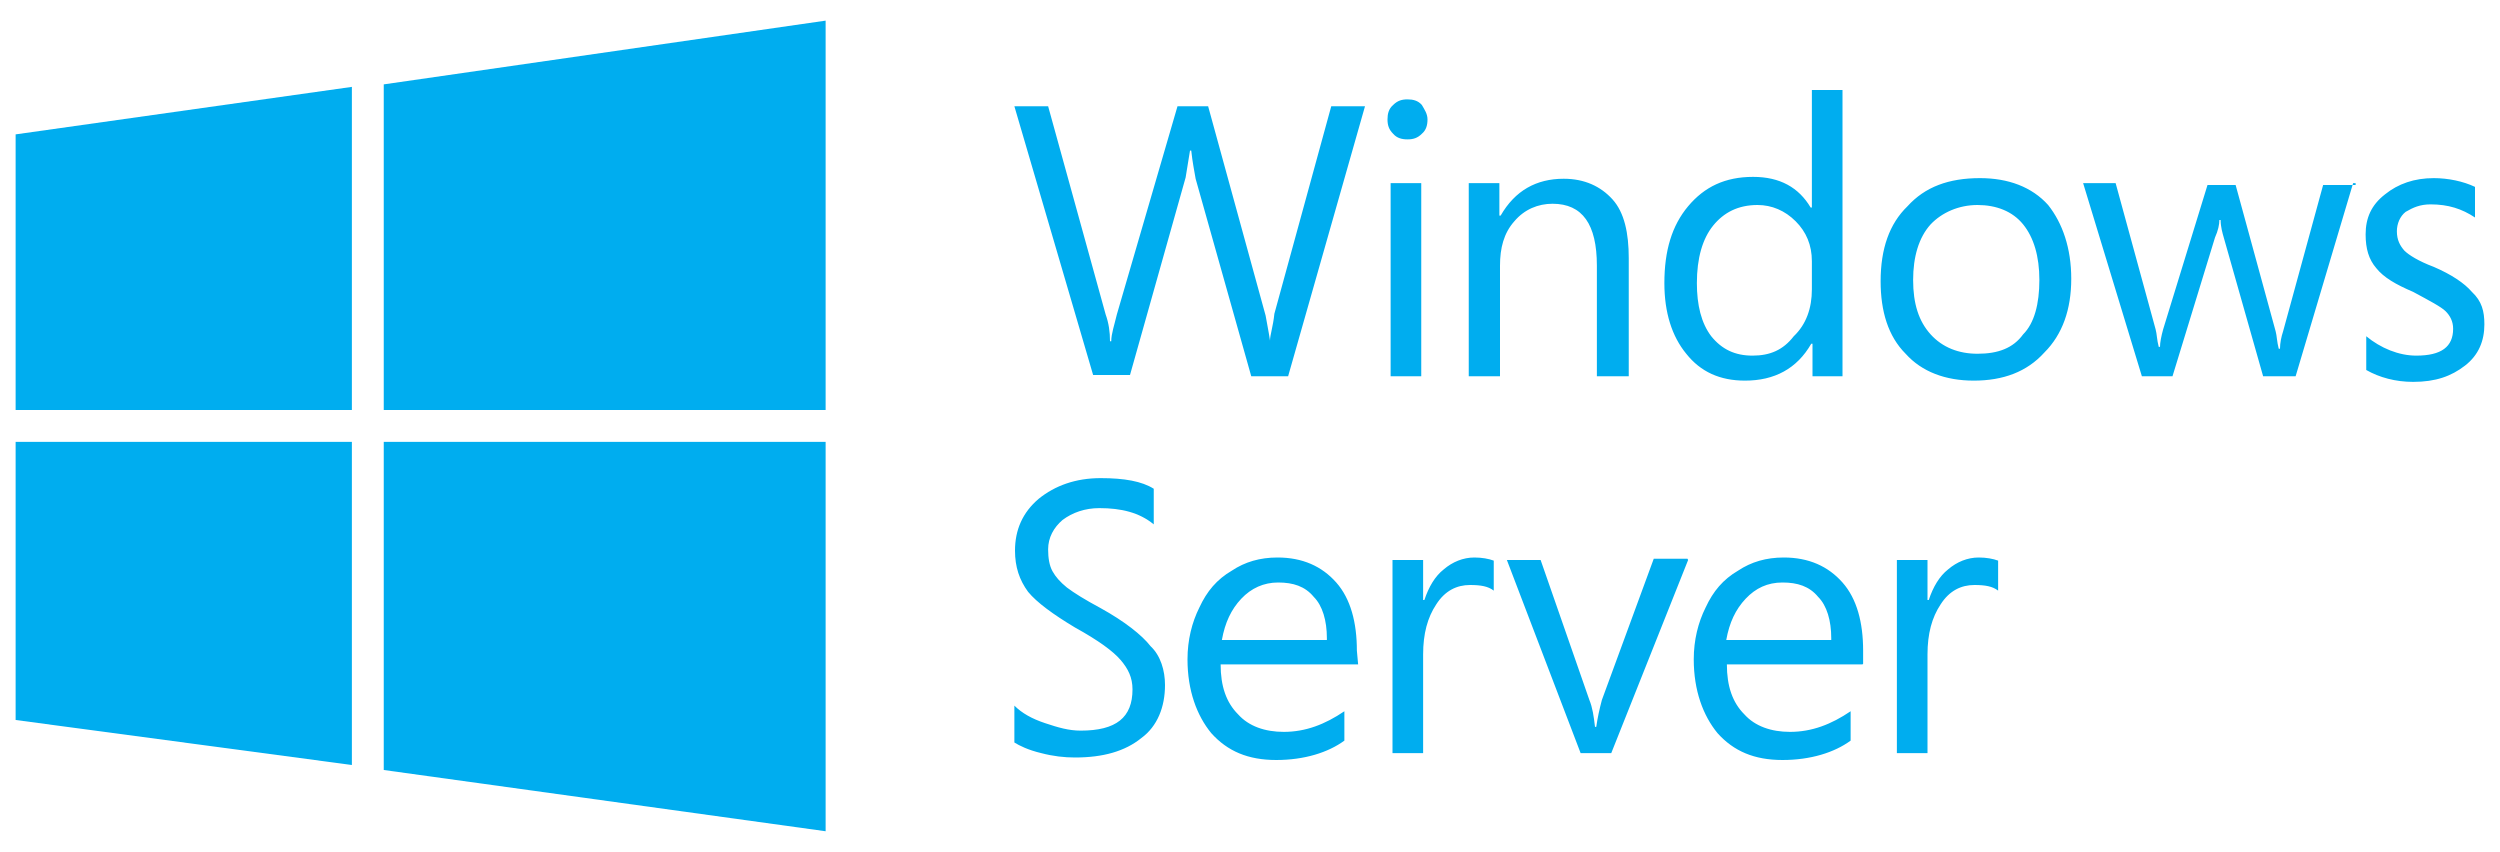 <?xml version="1.0" encoding="UTF-8"?> <!-- Generator: Adobe Illustrator 22.0.1, SVG Export Plug-In . SVG Version: 6.00 Build 0) --> <svg xmlns="http://www.w3.org/2000/svg" xmlns:xlink="http://www.w3.org/1999/xlink" id="Layer_1" x="0px" y="0px" width="400px" height="136.3px" viewBox="0 0 400 136.3" xml:space="preserve"> <g> <path fill="#00ADEF" d="M56.3,65.6V13.9L2.5,21.5v44.1H56.3z M61.4,65.6h70.7V3.3L61.4,13.5V65.6z M56.3,70.7H2.5v44.5l53.8,7.2 V70.7z M61.4,70.7v52.5l70.7,9.8V70.7H61.4z"></path> <g> <path fill="#00ADEF" d="M186.4,109.6c0,3.5-1.2,6.6-3.8,8.5c-2.6,2.1-6.1,3.1-10.6,3.1c-1.7,0-3.5-0.2-5.4-0.7 c-2.1-0.5-3.5-1.2-4.3-1.7v-5.9c1.2,1.2,2.8,2.1,4.9,2.8c2.1,0.7,3.8,1.2,5.7,1.2c5.7,0,8.3-2.1,8.3-6.6c0-1.9-0.7-3.3-1.9-4.7 c-1.2-1.4-3.5-3.1-7.3-5.2c-3.5-2.1-6.1-4-7.5-5.7c-1.4-1.9-2.1-4-2.1-6.6c0-3.3,1.2-6.1,3.8-8.3c2.6-2.1,5.9-3.3,9.9-3.3 c3.8,0,6.6,0.5,8.5,1.7v5.7c-2.3-1.9-5.2-2.6-8.7-2.6c-2.3,0-4.3,0.7-5.9,1.9c-1.4,1.2-2.3,2.8-2.3,4.7c0,1.4,0.2,2.6,0.7,3.5 s1.2,1.7,2.3,2.6c1.2,0.9,2.8,1.9,5.4,3.3c3.8,2.1,6.6,4.3,8,6.1C185.7,104.9,186.4,107.3,186.4,109.6L186.4,109.6z M217.3,106.3 h-22c0,3.5,0.9,6.1,2.8,8c1.7,1.9,4.3,2.8,7.3,2.8c3.5,0,6.6-1.2,9.7-3.3v4.7c-2.6,1.9-6.4,3.1-10.9,3.1c-4.5,0-7.8-1.4-10.4-4.3 c-2.3-2.8-3.8-6.8-3.8-11.8c0-3.1,0.7-5.9,1.9-8.3c1.2-2.6,2.8-4.5,5.2-5.9c2.1-1.4,4.5-2.1,7.3-2.1c4,0,7.1,1.4,9.4,4 c2.3,2.6,3.3,6.4,3.3,10.9L217.3,106.3L217.3,106.3z M212.3,102.1c0-2.8-0.7-5.2-2.1-6.6c-1.4-1.7-3.3-2.3-5.7-2.3 c-2.3,0-4.3,0.9-5.9,2.6s-2.6,3.8-3.1,6.6h16.8L212.3,102.1L212.3,102.1z M239,94.5c-0.9-0.7-2.1-0.9-3.8-0.9 c-2.1,0-4,0.9-5.4,3.1c-1.4,2.1-2.1,4.7-2.1,8v15.8h-4.9V89.6h4.9v6.4h0.2c0.7-2.1,1.7-3.8,3.1-4.9c1.4-1.2,3.1-1.9,4.9-1.9 c1.2,0,2.3,0.2,3.1,0.5V94.5L239,94.5z M270.1,89.6l-12.3,30.9h-4.9l-11.8-30.9h5.4l7.8,22.4c0.5,1.2,0.7,2.6,0.9,4.3h0.2 c0.2-1.4,0.5-2.8,0.9-4.3l8.3-22.6h5.4L270.1,89.6L270.1,89.6L270.1,89.6z M298,106.3h-21.7c0,3.5,0.9,6.1,2.8,8 c1.7,1.9,4.3,2.8,7.3,2.8c3.5,0,6.6-1.2,9.7-3.3v4.7c-2.6,1.9-6.4,3.1-10.9,3.1c-4.5,0-7.8-1.4-10.4-4.3 c-2.3-2.8-3.8-6.8-3.8-11.8c0-3.1,0.7-5.9,1.9-8.3c1.2-2.6,2.8-4.5,5.2-5.9c2.1-1.4,4.5-2.1,7.3-2.1c4,0,7.1,1.4,9.4,4 s3.3,6.4,3.3,10.9v2.1L298,106.3L298,106.3L298,106.3L298,106.3z M293,102.1c0-2.8-0.7-5.2-2.1-6.6c-1.4-1.7-3.3-2.3-5.7-2.3 s-4.3,0.9-5.9,2.6s-2.6,3.8-3.1,6.6H293V102.1L293,102.1z M319.7,94.5c-0.9-0.7-2.1-0.9-3.8-0.9c-2.1,0-4,0.9-5.4,3.1 c-1.4,2.1-2.1,4.7-2.1,8v15.8h-4.9V89.6h4.9v6.4h0.2c0.7-2.1,1.7-3.8,3.1-4.9c1.4-1.2,3.1-1.9,4.9-1.9c1.2,0,2.3,0.2,3.1,0.5 L319.7,94.5L319.7,94.5L319.7,94.5z"></path> </g> <g> <path fill="#00ADEF" d="M218.4,17l-12.3,43.2h-5.9l-8.9-31.6c-0.2-1.2-0.5-2.6-0.7-4.5h-0.2l-0.7,4.3l-8.9,31.6h-5.9L162.3,17h5.4 l9.2,33.3c0.5,1.4,0.7,2.8,0.7,4.3h0.2c0-1.2,0.5-2.6,0.9-4.3l9.7-33.3h4.9l9.2,33.5c0.2,1.2,0.5,2.6,0.7,4c0-0.9,0.5-2.3,0.7-4.3 L213,17L218.4,17L218.4,17z M228.4,19.1c0,0.9-0.2,1.7-0.9,2.3c-0.7,0.7-1.4,0.9-2.3,0.9c-0.9,0-1.7-0.2-2.3-0.9 c-0.7-0.7-0.9-1.4-0.9-2.3c0-0.9,0.2-1.7,0.9-2.3c0.7-0.7,1.4-0.9,2.3-0.9c0.9,0,1.7,0.2,2.3,0.9 C227.9,17.5,228.4,18.2,228.4,19.1z M227.4,60.2h-4.9V29.3h4.9V60.2z M260.4,60.2h-4.9V42.5c0-6.6-2.3-9.9-7.1-9.9 c-2.3,0-4.5,0.9-6.1,2.8c-1.7,1.9-2.3,4.3-2.3,7.1v17.7H235V29.3h4.9v5.2h0.2c2.3-4,5.7-5.9,10.1-5.9c3.3,0,5.9,1.2,7.8,3.3 s2.6,5.4,2.6,9.4v18.9L260.4,60.2L260.4,60.2z M294.9,60.2h-4.9V55h-0.2c-2.3,4-5.9,5.9-10.6,5.9c-4,0-7.1-1.4-9.4-4.3 c-2.3-2.8-3.5-6.6-3.5-11.3c0-5.2,1.2-9.2,3.8-12.3s5.9-4.7,10.4-4.7c4.3,0,7.3,1.7,9.2,4.9h0.2V14.4h4.9v45.8L294.9,60.2 L294.9,60.2z M289.9,46.3v-4.5c0-2.6-0.9-4.7-2.6-6.4c-1.7-1.7-3.8-2.6-6.1-2.6c-3.1,0-5.4,1.2-7.1,3.3s-2.6,5.2-2.6,9.2 c0,3.5,0.7,6.4,2.3,8.5c1.7,2.1,3.8,3.1,6.6,3.1c2.8,0,4.9-0.9,6.6-3.1C289,51.9,289.9,49.3,289.9,46.3L289.9,46.3z M331.4,44.6 c0,4.9-1.4,8.9-4.3,11.8c-2.8,3.1-6.6,4.5-11.3,4.5c-4.5,0-8.3-1.4-10.9-4.3c-2.8-2.8-4-6.8-4-11.6c0-5.2,1.4-9.2,4.3-12 c2.8-3.1,6.6-4.5,11.6-4.5c4.5,0,8.3,1.4,10.9,4.3C330,35.7,331.4,39.7,331.4,44.6L331.4,44.6z M326.3,44.8c0-3.8-0.9-6.8-2.6-8.9 c-1.7-2.1-4.3-3.1-7.3-3.1s-5.7,1.2-7.5,3.1c-1.9,2.1-2.8,5.2-2.8,8.9c0,3.8,0.9,6.6,2.8,8.7c1.9,2.1,4.5,3.1,7.5,3.1 c3.3,0,5.7-0.9,7.3-3.1C325.5,51.7,326.3,48.6,326.3,44.8L326.3,44.8z M376.5,29.3l-9.2,30.9h-5.2L355.8,38 c-0.2-0.7-0.5-1.7-0.5-2.8h-0.2c0,0.7-0.2,1.7-0.7,2.8l-6.8,22.2h-4.9l-9.4-30.9h5.2l6.4,23.4c0.2,0.7,0.2,1.7,0.5,2.8h0.2 c0-0.7,0.2-1.7,0.5-2.8l7.1-23.1h4.5l6.4,23.4c0.2,0.7,0.2,1.7,0.5,2.8h0.2c0-0.9,0.2-1.9,0.5-2.8l6.4-23.4h5.2V29.3L376.5,29.3 L376.5,29.3z M397.5,51.9c0,2.6-0.9,4.9-3.1,6.6s-4.7,2.6-8.3,2.6c-2.8,0-5.4-0.7-7.5-1.9v-5.4c2.3,1.9,5.2,3.1,8,3.1 c4,0,5.9-1.4,5.9-4.3c0-1.2-0.5-2.1-1.2-2.8c-0.7-0.7-2.6-1.7-5.2-3.1c-2.8-1.2-4.7-2.3-5.9-3.8c-1.2-1.4-1.7-3.1-1.7-5.4 c0-2.6,0.9-4.7,3.1-6.4c2.1-1.7,4.7-2.6,7.8-2.6c2.3,0,4.7,0.5,6.6,1.4v4.9c-2.1-1.4-4.3-2.1-7.1-2.1c-1.7,0-2.8,0.5-4,1.2 c-0.9,0.7-1.4,1.9-1.4,3.1c0,1.4,0.5,2.3,1.2,3.1c0.7,0.7,2.3,1.7,4.7,2.6c2.8,1.2,4.9,2.6,6.1,4 C397.1,48.2,397.5,49.8,397.5,51.9L397.5,51.9z"></path> </g> </g> </svg> 